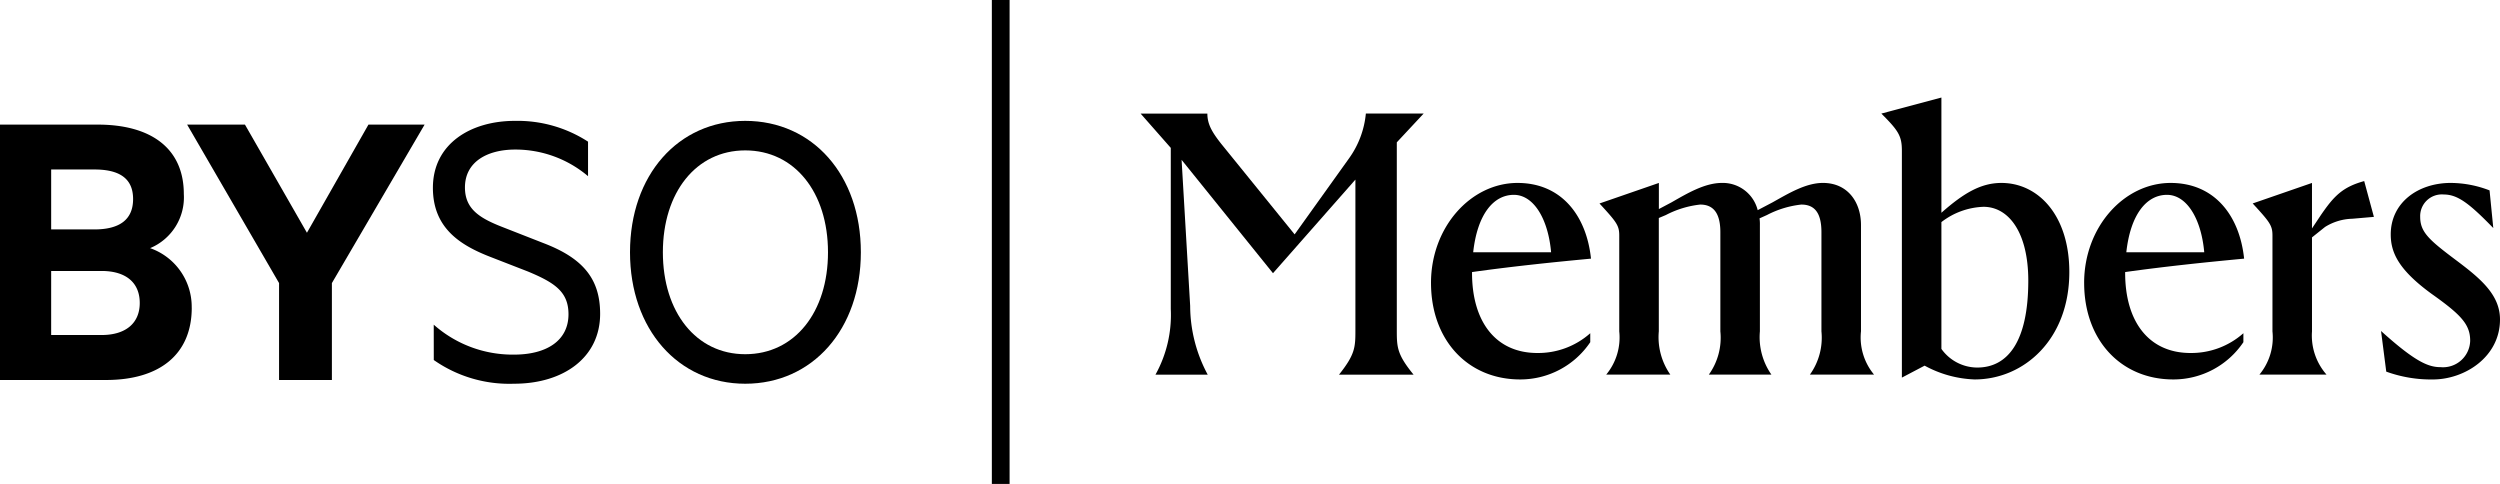 <svg xmlns="http://www.w3.org/2000/svg" width="281.72" height="54.536" viewBox="0 0 281.72 54.536"><g transform="translate(0 0)"><g transform="translate(128.532 10.992)"><path d="M145.275,123.776V106.8l-9.287,10.548-10.3-12.776.967,16.473a16.406,16.406,0,0,0,1.976,7.733h-5.885a13.867,13.867,0,0,0,1.724-7.4V103.225l-3.4-3.865h7.523c0,1.177.5,2.06,1.555,3.4l8.278,10.213,6.136-8.574a10.3,10.3,0,0,0,1.891-5.043h6.514L149.94,102.6v21.181c0,1.932.042,2.732,1.891,5h-8.405c1.807-2.269,1.849-3.068,1.849-5" transform="translate(-121.069 -97.553)"></path><path d="M152.212,118.061c0-6.3,4.5-11.263,9.75-11.263,4.96,0,7.774,3.7,8.279,8.531-4.455.419-8.91.883-13.406,1.512v.084c0,5.59,2.731,9.036,7.355,9.036a8.823,8.823,0,0,0,5.968-2.228v1.009a9.5,9.5,0,0,1-7.9,4.2c-5.885,0-10.045-4.413-10.045-10.884m4.75-3.447h8.783c-.336-3.782-1.974-6.471-4.2-6.471-2.312,0-4.119,2.227-4.58,6.471" transform="translate(-119.487 -97.175)"></path><path d="M170.289,109.11l6.682-2.312v2.942l1.429-.757c1.764-1.009,3.74-2.186,5.673-2.186a4.052,4.052,0,0,1,4.034,3.068l1.681-.883c1.806-1.009,3.74-2.186,5.673-2.186,2.774,0,4.286,2.144,4.286,4.749v11.977a6.547,6.547,0,0,0,1.472,4.875h-7.229a7.125,7.125,0,0,0,1.3-4.875V112.345c0-2.27-.841-3.11-2.269-3.11a10.865,10.865,0,0,0-3.867,1.177l-.841.379a4.551,4.551,0,0,1,.042.756v11.977a7.351,7.351,0,0,0,1.3,4.875H182.6a7.121,7.121,0,0,0,1.3-4.875V112.345c0-2.27-.883-3.11-2.27-3.11a10.862,10.862,0,0,0-3.866,1.177l-.8.337v12.775a7.351,7.351,0,0,0,1.3,4.875h-7.229a6.55,6.55,0,0,0,1.471-4.875v-10.8c0-1.134-.294-1.512-2.228-3.613" transform="translate(-118.568 -97.175)"></path><path d="M200.509,99.446l6.765-1.806v12.985c2.563-2.269,4.5-3.362,6.766-3.362,4.118,0,7.649,3.614,7.649,10.044,0,7.607-5.127,12.1-10.674,12.1a12.661,12.661,0,0,1-5.632-1.555L202.82,129.2V103.648c0-1.68-.379-2.269-2.311-4.2m6.765,12.229v14.289a4.979,4.979,0,0,0,4.035,2.1c3.4,0,5.756-2.858,5.756-9.792,0-5.463-2.227-8.321-5.042-8.321a8.2,8.2,0,0,0-4.75,1.723" transform="translate(-117.033 -97.64)"></path><path d="M222.253,118.061c0-6.3,4.5-11.263,9.749-11.263,4.96,0,7.775,3.7,8.279,8.531-4.454.419-8.909.883-13.406,1.512v.084c0,5.59,2.731,9.036,7.356,9.036a8.823,8.823,0,0,0,5.968-2.228v1.009a9.5,9.5,0,0,1-7.9,4.2c-5.883,0-10.044-4.413-10.044-10.884m4.75-3.447h8.782c-.335-3.782-1.974-6.471-4.2-6.471-2.312,0-4.119,2.227-4.58,6.471" transform="translate(-115.928 -97.175)"></path><path d="M240.329,109.12l6.682-2.312v5.127l1.008-1.513c1.472-2.144,2.439-3.151,4.876-3.824l1.093,4.034-2.437.211a6.075,6.075,0,0,0-3.068.925l-1.471,1.176v10.59a6.665,6.665,0,0,0,1.639,4.875h-7.565a6.55,6.55,0,0,0,1.471-4.875v-10.8c0-1.134-.294-1.512-2.228-3.613" transform="translate(-115.01 -97.185)"></path><path d="M261.152,108.1a2.44,2.44,0,0,0-2.648,2.521c0,1.723,1.009,2.606,4.034,4.875,2.69,2.018,4.96,3.867,4.96,6.682,0,4.245-3.993,6.766-7.565,6.766a14.809,14.809,0,0,1-5.253-.883l-.588-4.58c3.866,3.489,5.337,4.077,6.724,4.077a3.061,3.061,0,0,0,3.321-2.984c0-1.849-1.051-2.941-4.371-5.295-3.74-2.732-4.58-4.666-4.58-6.682,0-3.572,3.067-5.8,6.766-5.8a12.221,12.221,0,0,1,4.37.841l.42,4.244c-2.731-2.815-4.035-3.782-5.589-3.782" transform="translate(-114.31 -97.175)"></path></g><path d="M1,54.536H-1V0H1Z" transform="translate(112.769 0)"></path><g transform="translate(0 13.621)"><path d="M21.608,121.166c0,5.3-3.657,8.155-9.656,8.155H0V100.543H11.015c6,0,9.7,2.672,9.7,7.827a6.2,6.2,0,0,1-3.8,6.093,7,7,0,0,1,4.688,6.7M10.64,112.354c2.859,0,4.358-1.125,4.358-3.421S13.5,105.6,10.64,105.6H5.766v6.749Zm-4.875,11.9h5.67c2.814,0,4.313-1.4,4.313-3.61,0-2.249-1.5-3.608-4.313-3.608H5.766Z" transform="translate(0 -100.122)"></path><path d="M40.5,100.543h6.328L36.38,118.4v10.921H30.427V118.4L20.068,100.543h6.515l6.985,12.187Z" transform="translate(1.02 -100.122)"></path><path d="M46.518,123.107a13.4,13.4,0,0,0,9.046,3.375c3.7,0,6.139-1.594,6.139-4.547,0-2.53-1.546-3.562-4.593-4.827l-4.218-1.64c-3.374-1.312-6.468-3.233-6.468-7.781,0-4.968,4.265-7.545,9.233-7.545a14.607,14.607,0,0,1,8.249,2.343v3.889a12.658,12.658,0,0,0-8.2-3c-3.187,0-5.671,1.406-5.671,4.265,0,2.437,1.64,3.468,4.313,4.5l4.546,1.781c4.406,1.688,6.375,3.984,6.375,7.967,0,4.922-4.125,7.875-9.7,7.875a14.833,14.833,0,0,1-9.046-2.671Z" transform="translate(2.359 -100.142)"></path><path d="M80.544,129.763c-7.546,0-12.983-6.139-12.983-14.811,0-8.717,5.437-14.81,12.983-14.81,7.594,0,13.031,6.093,13.031,14.81,0,8.672-5.437,14.811-13.031,14.811m0-26.294c-5.529,0-9.28,4.734-9.28,11.483s3.75,11.484,9.28,11.484c5.578,0,9.328-4.734,9.328-11.484s-3.75-11.483-9.328-11.483" transform="translate(3.433 -100.142)"></path></g></g></svg>